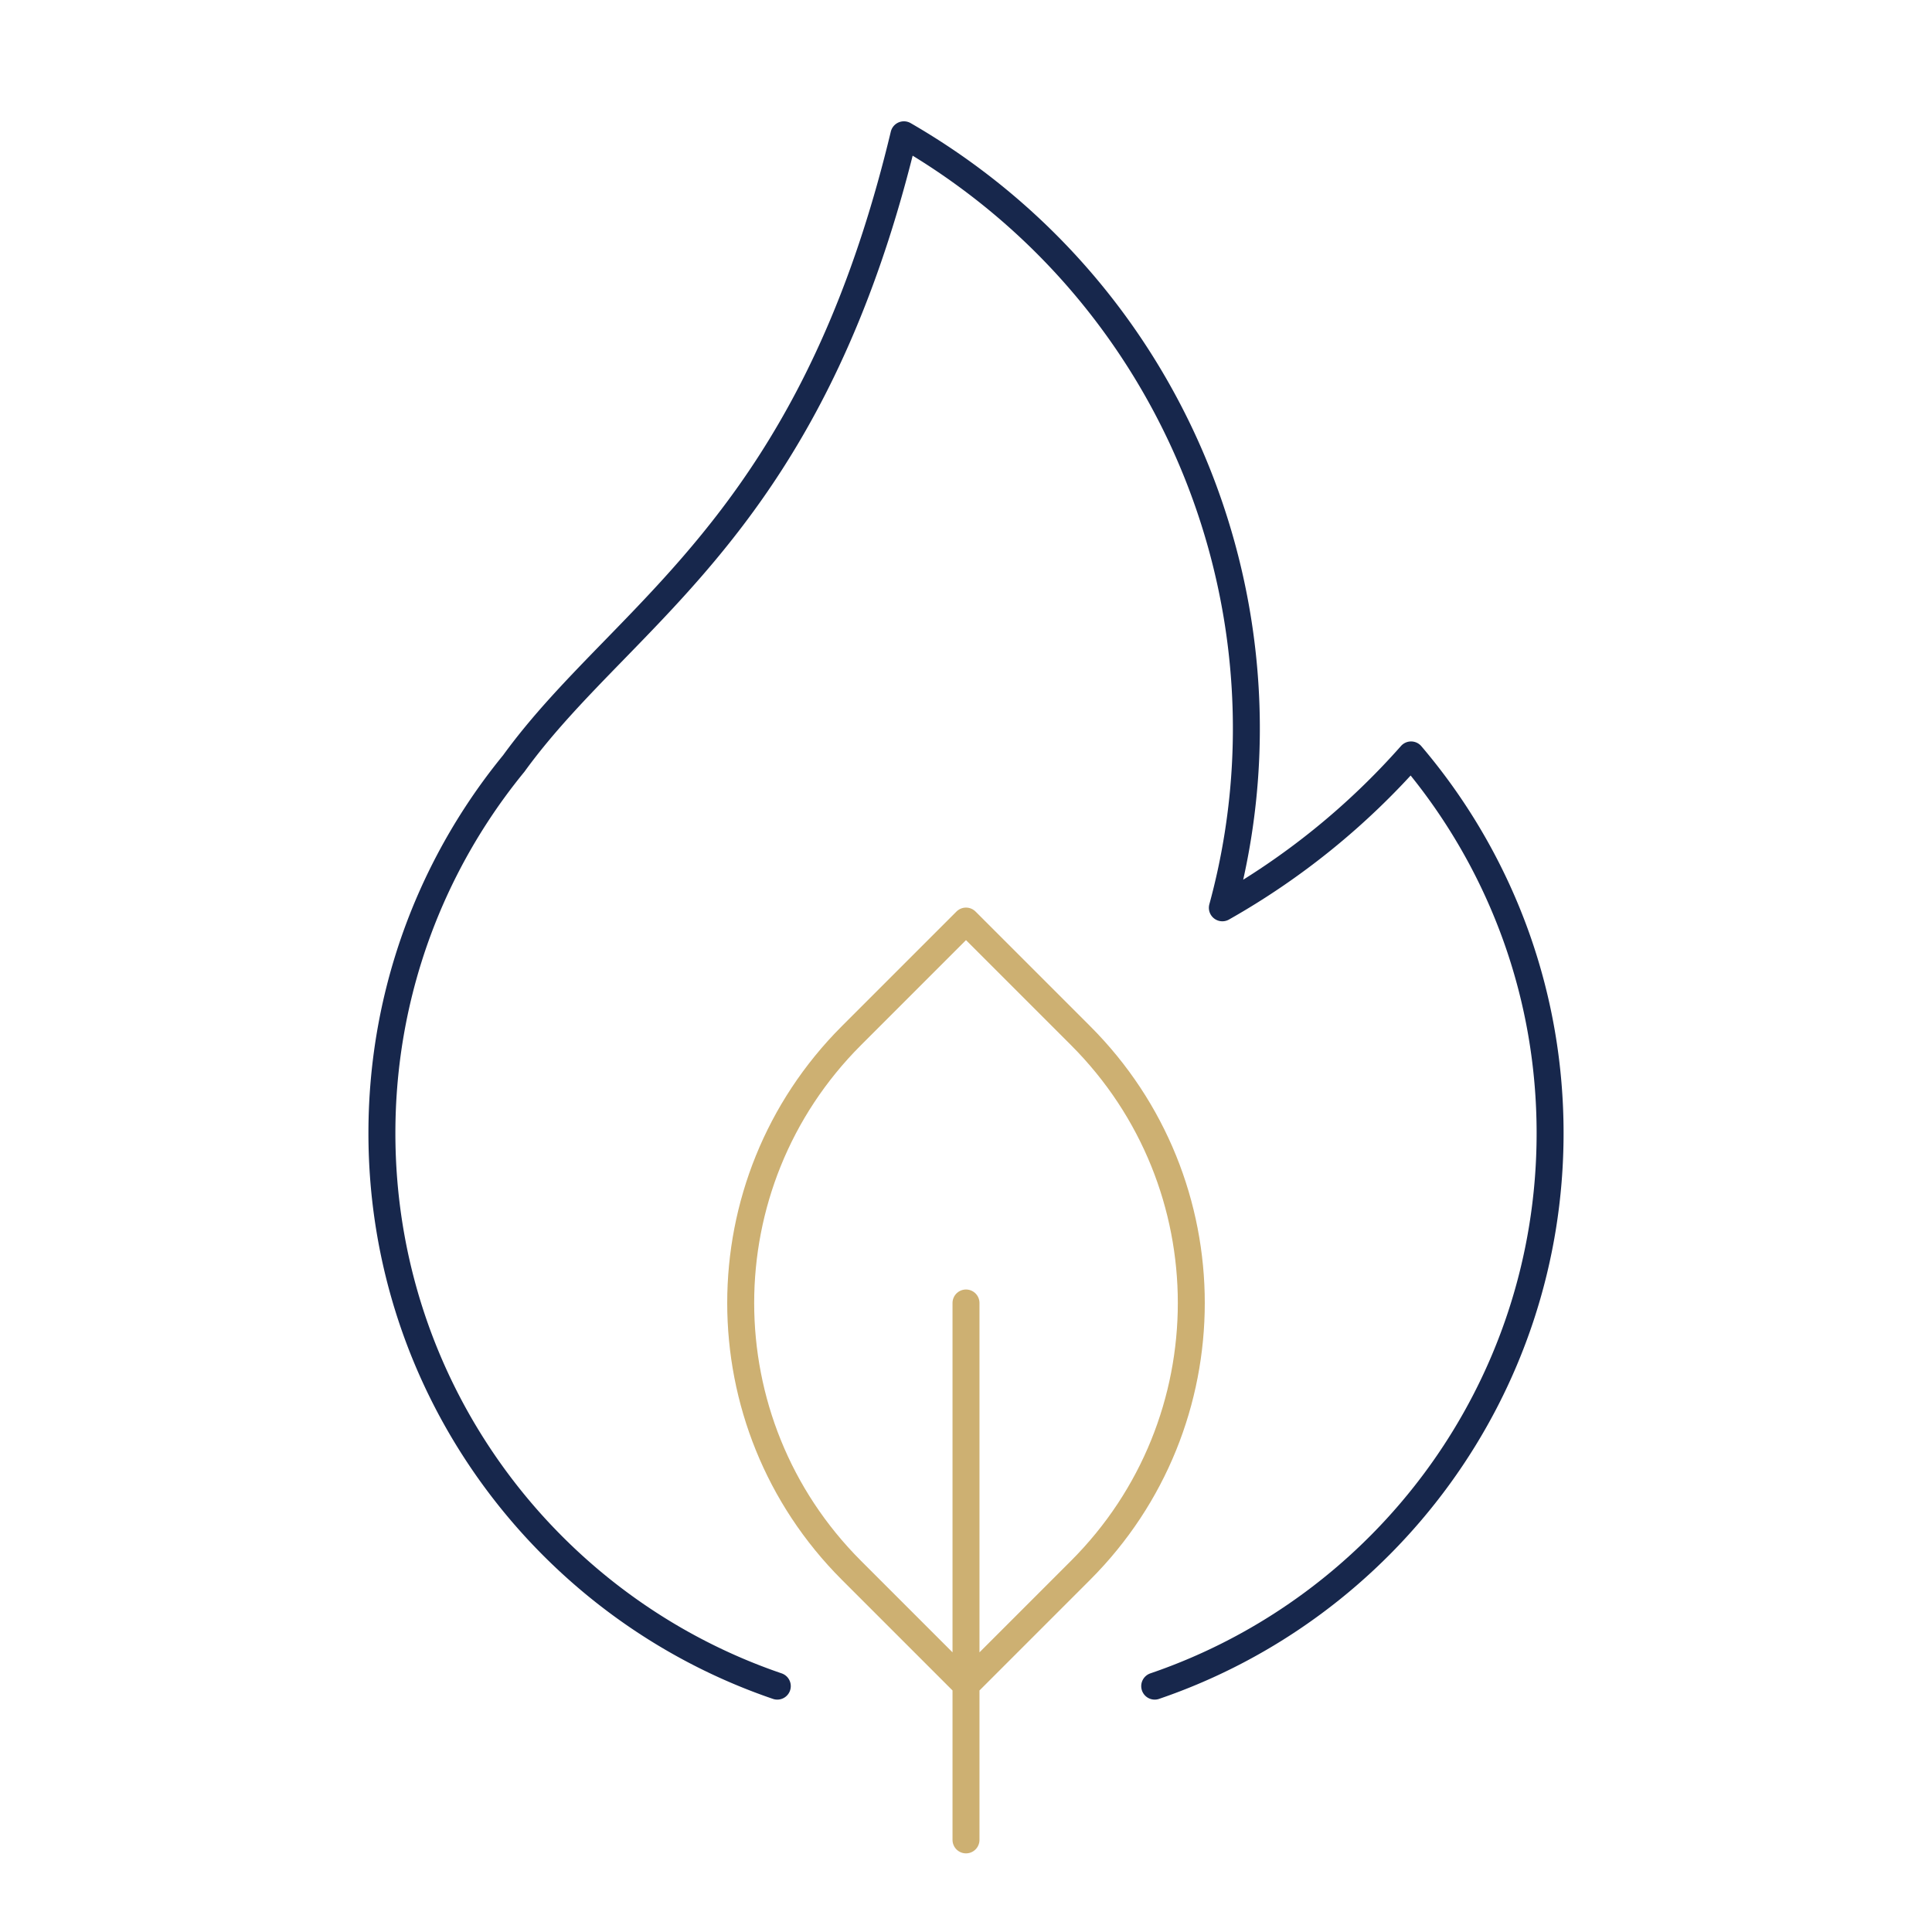<svg xmlns="http://www.w3.org/2000/svg" width="430" height="430" fill="none" viewBox="0 0 430 430"><g stroke-linecap="round" stroke-linejoin="round" stroke-width="6"><path stroke="#17274c" d="M257 375.277c51.187-17.465 88-65.966 88-123.066 0-15.074-2.565-29.548-7.283-43.01a129.9 129.9 0 0 0-23.657-41.179 163.2 163.2 0 0 1-42.004 34.025c5.868-21.497 6.821-43.679 3.265-65.024-7.226-43.385-33.075-83.314-74.14-107.023-15.393 64.25-41.843 91.425-64.49 114.693-8.179 8.404-15.862 16.298-22.349 25.244a130 130 0 0 0-15.377 23.596c-8.517 16.808-13.489 35.716-13.933 55.741a134 134 0 0 0-.032 2.727v.21c0 57.1 36.813 105.601 88 123.066"/><path stroke="#cdb072" stroke-miterlimit="10" d="M189.5 349.5c-32.861-32.861-32.861-86.139 0-119L215 205l25.5 25.5c32.861 32.861 32.861 86.139 0 119L215 375zM215 290v119.5"/></g></svg>
